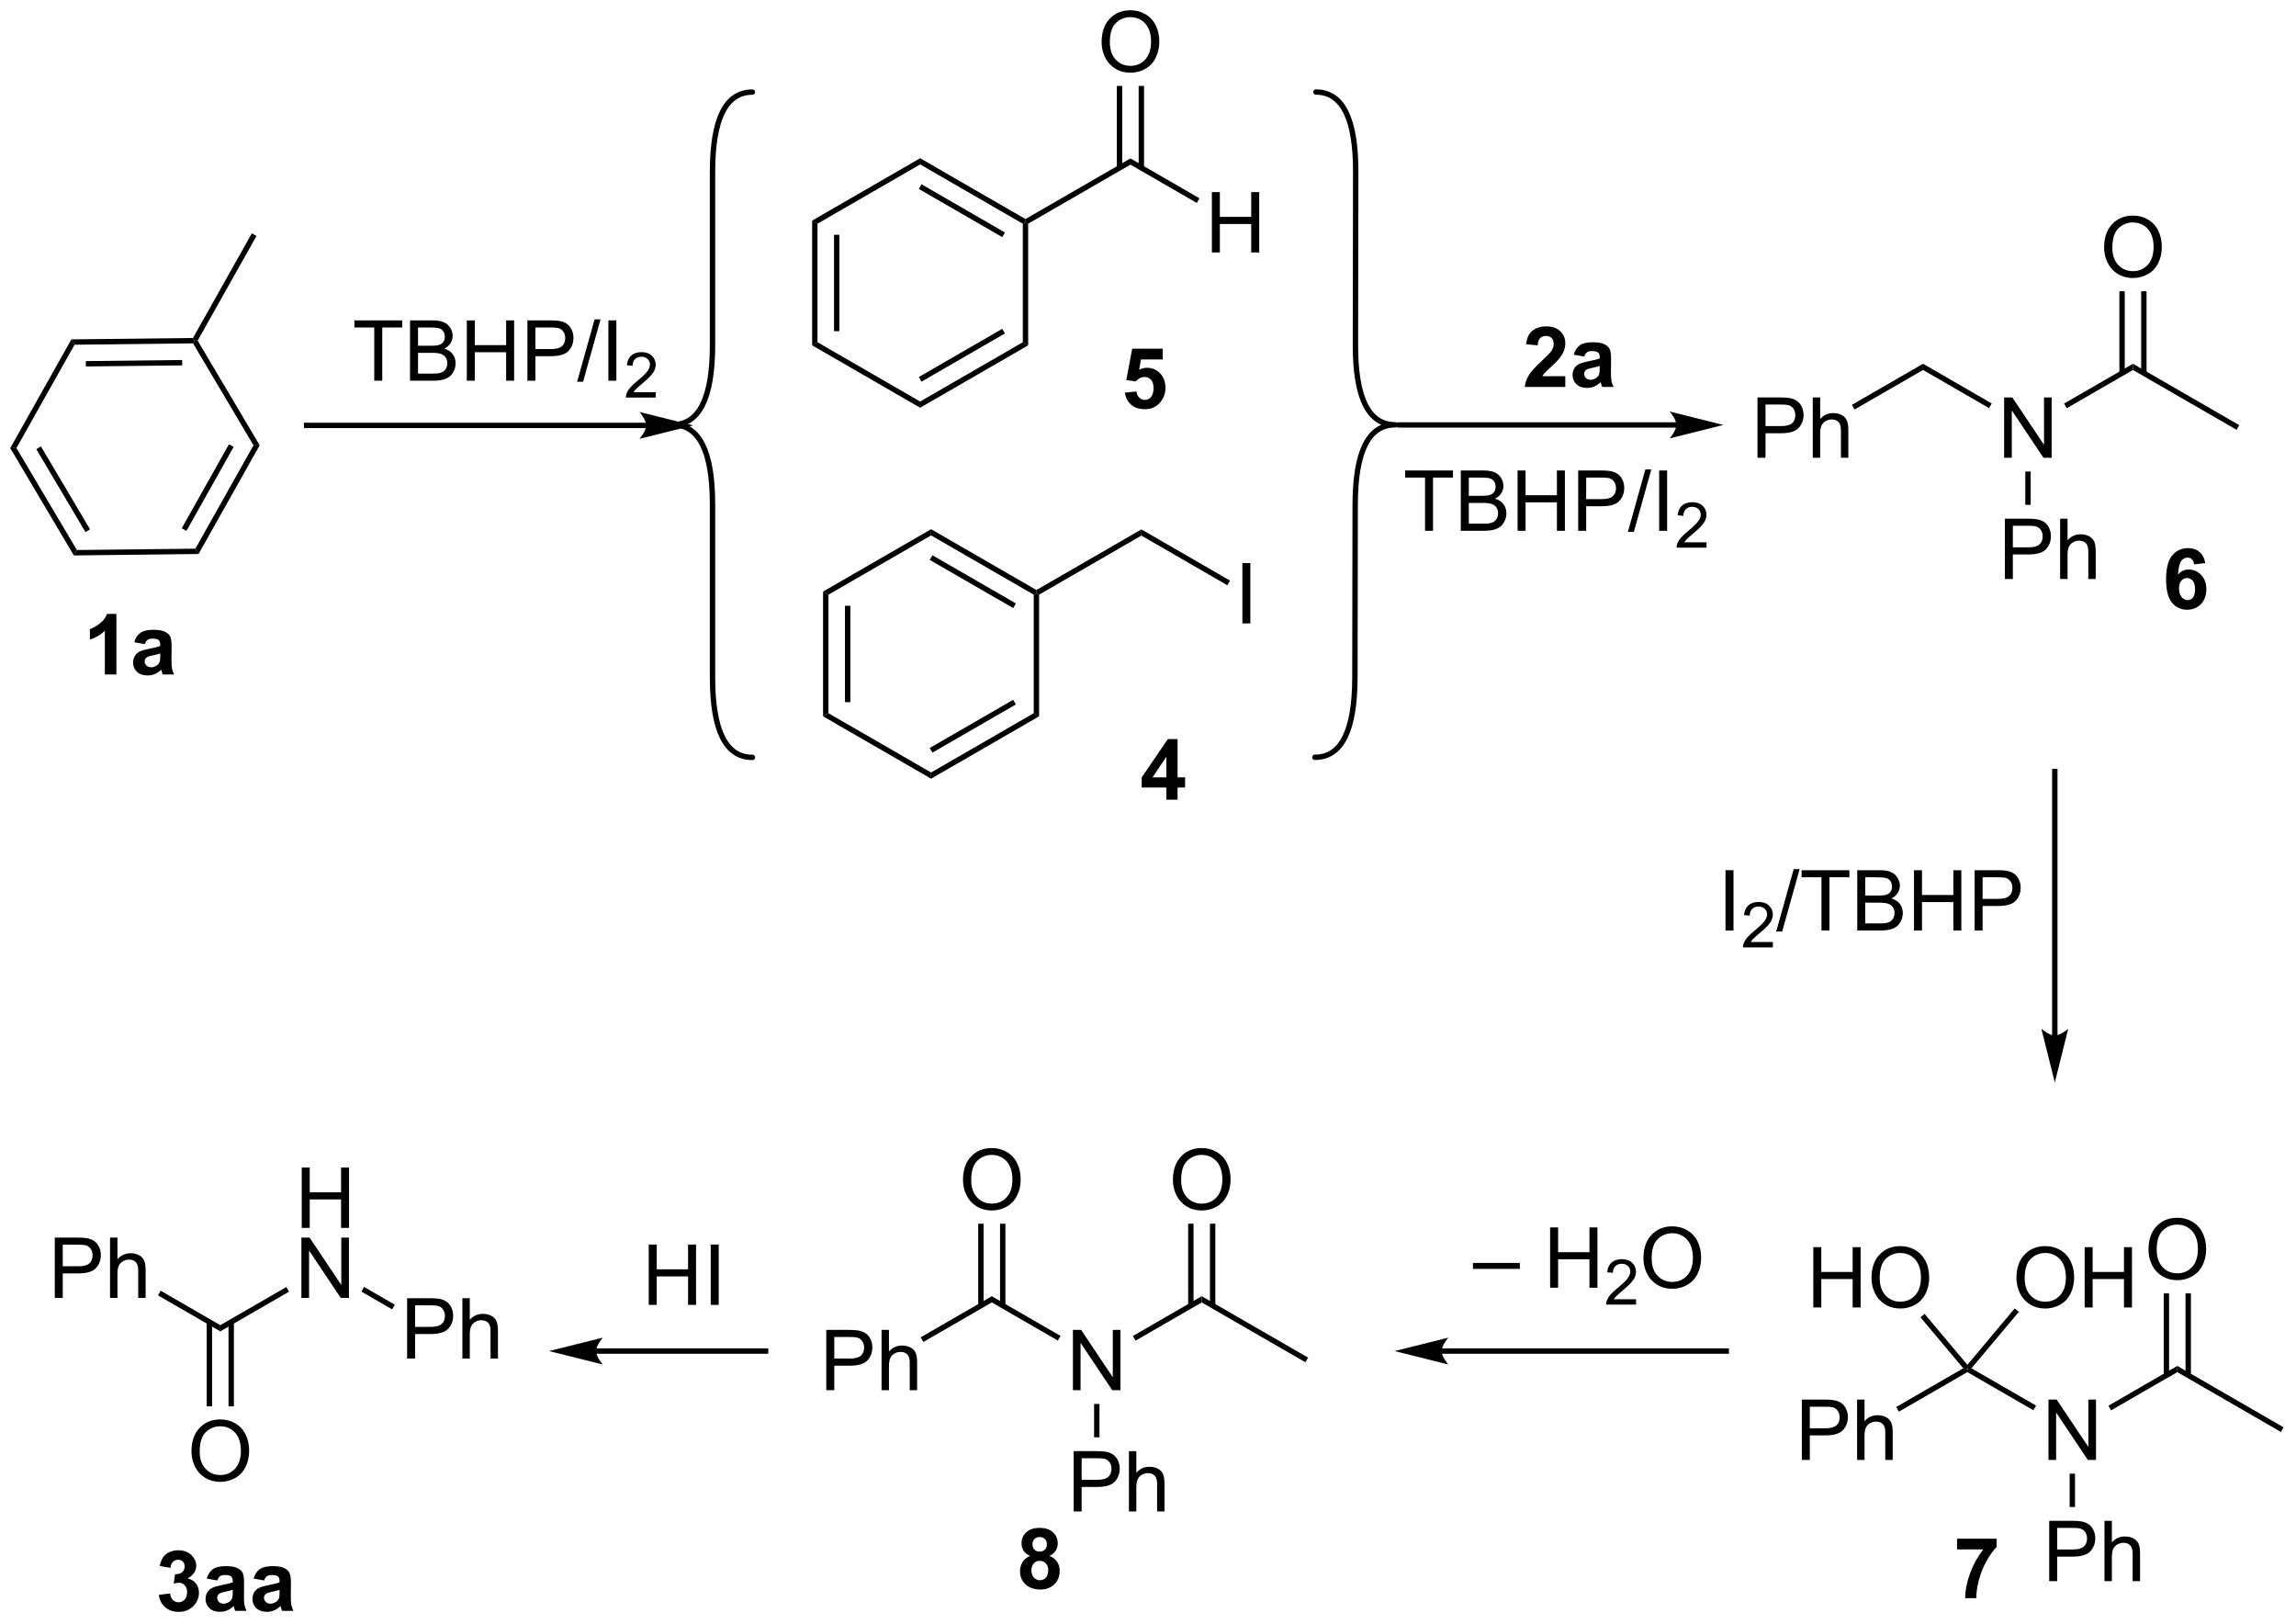 <?xml version="1.0" encoding="UTF-8"?>
<!DOCTYPE svg PUBLIC '-//W3C//DTD SVG 1.0//EN'
          'http://www.w3.org/TR/2001/REC-SVG-20010904/DTD/svg10.dtd'>
<svg stroke-dasharray="none" shape-rendering="auto" xmlns="http://www.w3.org/2000/svg" font-family="'Dialog'" text-rendering="auto" width="598" fill-opacity="1" color-interpolation="auto" color-rendering="auto" preserveAspectRatio="xMidYMid meet" font-size="12px" viewBox="0 0 598 423" fill="black" xmlns:xlink="http://www.w3.org/1999/xlink" stroke="black" image-rendering="auto" stroke-miterlimit="10" stroke-linecap="square" stroke-linejoin="miter" font-style="normal" stroke-width="1" height="423" stroke-dashoffset="0" font-weight="normal" stroke-opacity="1"
><!--Generated by the Batik Graphics2D SVG Generator--><defs id="genericDefs"
  /><g
  ><defs id="defs1"
    ><clipPath clipPathUnits="userSpaceOnUse" id="clipPath1"
      ><path d="M0.633 1.598 L224.667 1.598 L224.667 159.999 L0.633 159.999 L0.633 1.598 Z"
      /></clipPath
      ><clipPath clipPathUnits="userSpaceOnUse" id="clipPath2"
      ><path d="M12.798 61.841 L12.798 215.838 L230.603 215.838 L230.603 61.841 Z"
      /></clipPath
    ></defs
    ><g transform="scale(2.667,2.667) translate(-0.633,-1.598) matrix(1.029,0,0,1.029,-12.532,-62.012)"
    ><path d="M74.119 101.928 L41.892 101.928 L41.637 101.928 L41.637 102.438 L41.892 102.438 L74.119 102.438 L74.374 102.438 L74.374 101.928 L74.119 101.928 ZM78.584 102.183 L73.481 100.907 C73.481 100.907 74.119 101.625 74.119 102.183 C74.119 102.741 73.481 103.459 73.481 103.459 Z" stroke="none" clip-path="url(#clipPath2)"
    /></g
    ><g transform="matrix(2.743,0,0,2.743,-35.105,-169.627)"
    ><path d="M90.95 118.001 L91.46 118.295 L91.46 129.549 L90.95 129.844 ZM93.029 119.348 L93.029 128.496 L93.539 128.496 L93.539 119.348 Z" stroke="none" clip-path="url(#clipPath2)"
    /></g
    ><g transform="matrix(2.743,0,0,2.743,-35.105,-169.627)"
    ><path d="M90.95 129.844 L91.46 129.549 L101.207 135.177 L101.207 135.766 Z" stroke="none" clip-path="url(#clipPath2)"
    /></g
    ><g transform="matrix(2.743,0,0,2.743,-35.105,-169.627)"
    ><path d="M101.207 135.766 L101.207 135.177 L110.953 129.549 L111.463 129.844 ZM101.334 133.292 L109.257 128.717 L109.002 128.276 L101.079 132.85 Z" stroke="none" clip-path="url(#clipPath2)"
    /></g
    ><g transform="matrix(2.743,0,0,2.743,-35.105,-169.627)"
    ><path d="M111.463 129.844 L110.953 129.549 L110.953 118.295 L111.208 118.148 L111.463 118.295 Z" stroke="none" clip-path="url(#clipPath2)"
    /></g
    ><g transform="matrix(2.743,0,0,2.743,-35.105,-169.627)"
    ><path d="M111.208 117.853 L111.208 118.148 L110.953 118.295 L101.207 112.668 L101.207 112.079 ZM109.257 119.127 L101.334 114.553 L101.079 114.995 L109.002 119.569 Z" stroke="none" clip-path="url(#clipPath2)"
    /></g
    ><g transform="matrix(2.743,0,0,2.743,-35.105,-169.627)"
    ><path d="M101.207 112.079 L101.207 112.668 L91.46 118.295 L90.95 118.001 Z" stroke="none" clip-path="url(#clipPath2)"
    /></g
    ><g transform="matrix(2.743,0,0,2.743,-35.105,-169.627)"
    ><path d="M111.463 118.295 L111.208 118.148 L111.208 117.853 L121.175 112.099 L121.175 112.688 Z" stroke="none" clip-path="url(#clipPath2)"
    /></g
    ><g transform="matrix(2.743,0,0,2.743,-35.105,-169.627)"
    ><path d="M171.97 101.928 L145.716 101.928 L145.461 101.928 L145.461 102.438 L145.716 102.438 L171.97 102.438 L172.225 102.438 L172.225 101.928 L171.97 101.928 ZM176.435 102.183 L171.332 100.907 C171.332 100.907 171.97 101.625 171.97 102.183 C171.97 102.741 171.332 103.459 171.332 103.459 Z" stroke="none" clip-path="url(#clipPath2)"
    /></g
    ><g transform="matrix(2.743,0,0,2.743,-35.105,-169.627)"
    ><path d="M161.427 97.553 L161.427 98.574 L157.58 98.574 Q157.643 97.996 157.955 97.478 Q158.268 96.959 159.19 96.105 Q159.932 95.412 160.098 95.168 Q160.325 94.826 160.325 94.496 Q160.325 94.129 160.127 93.931 Q159.932 93.733 159.583 93.733 Q159.239 93.733 159.036 93.941 Q158.833 94.147 158.802 94.629 L157.708 94.519 Q157.807 93.613 158.322 93.22 Q158.838 92.824 159.612 92.824 Q160.458 92.824 160.942 93.282 Q161.427 93.738 161.427 94.418 Q161.427 94.803 161.289 95.155 Q161.15 95.504 160.848 95.886 Q160.65 96.139 160.13 96.616 Q159.612 97.092 159.471 97.248 Q159.333 97.405 159.247 97.553 L161.427 97.553 ZM163.225 95.691 L162.227 95.511 Q162.397 94.91 162.805 94.621 Q163.217 94.332 164.024 94.332 Q164.759 94.332 165.118 94.506 Q165.477 94.678 165.623 94.946 Q165.772 95.215 165.772 95.928 L165.759 97.209 Q165.759 97.756 165.811 98.017 Q165.865 98.277 166.009 98.574 L164.923 98.574 Q164.881 98.465 164.819 98.248 Q164.79 98.152 164.779 98.121 Q164.498 98.394 164.178 98.532 Q163.858 98.668 163.493 98.668 Q162.852 98.668 162.483 98.321 Q162.115 97.972 162.115 97.441 Q162.115 97.09 162.282 96.814 Q162.451 96.537 162.753 96.392 Q163.055 96.246 163.626 96.136 Q164.397 95.991 164.694 95.866 L164.694 95.756 Q164.694 95.441 164.537 95.306 Q164.381 95.17 163.946 95.17 Q163.654 95.17 163.49 95.287 Q163.326 95.402 163.225 95.691 ZM164.694 96.582 Q164.483 96.652 164.024 96.751 Q163.569 96.847 163.428 96.941 Q163.212 97.092 163.212 97.326 Q163.212 97.558 163.384 97.728 Q163.555 97.894 163.821 97.894 Q164.118 97.894 164.389 97.699 Q164.587 97.55 164.649 97.334 Q164.694 97.194 164.694 96.8 L164.694 96.582 Z" stroke="none" clip-path="url(#clipPath2)"
    /></g
    ><g transform="matrix(2.743,0,0,2.743,-35.105,-169.627)"
    ><path d="M179.676 105.299 L179.676 99.572 L181.838 99.572 Q182.408 99.572 182.707 99.627 Q183.129 99.697 183.413 99.895 Q183.7 100.09 183.874 100.447 Q184.049 100.801 184.049 101.228 Q184.049 101.957 183.582 102.465 Q183.119 102.97 181.903 102.97 L180.434 102.97 L180.434 105.299 L179.676 105.299 ZM180.434 102.293 L181.916 102.293 Q182.65 102.293 182.957 102.02 Q183.267 101.746 183.267 101.252 Q183.267 100.892 183.085 100.637 Q182.903 100.379 182.606 100.299 Q182.416 100.246 181.9 100.246 L180.434 100.246 L180.434 102.293 ZM184.924 105.299 L184.924 99.572 L185.627 99.572 L185.627 101.627 Q186.119 101.056 186.869 101.056 Q187.33 101.056 187.668 101.239 Q188.01 101.418 188.155 101.739 Q188.301 102.059 188.301 102.668 L188.301 105.299 L187.598 105.299 L187.598 102.668 Q187.598 102.142 187.369 101.903 Q187.142 101.66 186.723 101.66 Q186.411 101.66 186.135 101.825 Q185.861 101.986 185.744 102.265 Q185.627 102.541 185.627 103.028 L185.627 105.299 L184.924 105.299 Z" stroke="none" clip-path="url(#clipPath2)"
    /></g
    ><g transform="matrix(2.743,0,0,2.743,-35.105,-169.627)"
    ><path d="M188.892 100.717 L188.637 100.275 L195.393 96.375 L195.393 96.964 Z" stroke="none" clip-path="url(#clipPath2)"
    /></g
    ><g transform="matrix(2.743,0,0,2.743,-35.105,-169.627)"
    ><path d="M203.094 105.299 L203.094 99.572 L203.873 99.572 L206.881 104.067 L206.881 99.572 L207.607 99.572 L207.607 105.299 L206.828 105.299 L203.821 100.799 L203.821 105.299 L203.094 105.299 Z" stroke="none" clip-path="url(#clipPath2)"
    /></g
    ><g transform="matrix(2.743,0,0,2.743,-35.105,-169.627)"
    ><path d="M195.393 96.964 L195.393 96.375 L201.918 100.142 L201.663 100.584 Z" stroke="none" clip-path="url(#clipPath2)"
    /></g
    ><g transform="matrix(2.743,0,0,2.743,-35.105,-169.627)"
    ><path d="M209.041 100.593 L208.786 100.151 L215.327 96.375 L215.327 96.964 Z" stroke="none" clip-path="url(#clipPath2)"
    /></g
    ><g transform="matrix(2.743,0,0,2.743,-35.105,-169.627)"
    ><path d="M215.327 96.964 L215.327 96.375 L225.421 102.203 L225.166 102.644 Z" stroke="none" clip-path="url(#clipPath2)"
    /></g
    ><g transform="matrix(2.743,0,0,2.743,-35.105,-169.627)"
    ><path d="M212.589 85.346 Q212.589 83.919 213.355 83.115 Q214.121 82.307 215.332 82.307 Q216.123 82.307 216.759 82.688 Q217.397 83.065 217.73 83.742 Q218.066 84.419 218.066 85.279 Q218.066 86.151 217.714 86.839 Q217.363 87.526 216.717 87.88 Q216.074 88.234 215.327 88.234 Q214.519 88.234 213.881 87.844 Q213.246 87.451 212.918 86.776 Q212.589 86.099 212.589 85.346 ZM213.371 85.357 Q213.371 86.393 213.925 86.99 Q214.483 87.583 215.324 87.583 Q216.178 87.583 216.73 86.982 Q217.285 86.38 217.285 85.276 Q217.285 84.576 217.048 84.055 Q216.811 83.534 216.355 83.248 Q215.902 82.958 215.334 82.958 Q214.53 82.958 213.949 83.513 Q213.371 84.065 213.371 85.357 Z" stroke="none" clip-path="url(#clipPath2)"
    /></g
    ><g transform="matrix(2.743,0,0,2.743,-35.105,-169.627)"
    ><path d="M216.617 97.267 L216.617 89.491 L216.107 89.491 L216.107 97.267 ZM214.546 97.267 L214.546 89.491 L214.036 89.491 L214.036 97.267 Z" stroke="none" clip-path="url(#clipPath2)"
    /></g
    ><g transform="matrix(2.743,0,0,2.743,-35.105,-169.627)"
    ><path d="M203.164 116.807 L203.164 111.081 L205.326 111.081 Q205.896 111.081 206.196 111.135 Q206.618 111.206 206.901 111.403 Q207.188 111.599 207.362 111.956 Q207.537 112.31 207.537 112.737 Q207.537 113.466 207.071 113.974 Q206.607 114.479 205.391 114.479 L203.922 114.479 L203.922 116.807 L203.164 116.807 ZM203.922 113.802 L205.404 113.802 Q206.138 113.802 206.446 113.528 Q206.756 113.255 206.756 112.76 Q206.756 112.401 206.573 112.146 Q206.391 111.888 206.094 111.807 Q205.904 111.755 205.388 111.755 L203.922 111.755 L203.922 113.802 ZM208.412 116.807 L208.412 111.081 L209.115 111.081 L209.115 113.135 Q209.607 112.565 210.357 112.565 Q210.818 112.565 211.157 112.747 Q211.498 112.927 211.644 113.247 Q211.789 113.567 211.789 114.177 L211.789 116.807 L211.086 116.807 L211.086 114.177 Q211.086 113.651 210.857 113.411 Q210.631 113.169 210.211 113.169 Q209.899 113.169 209.623 113.333 Q209.349 113.495 209.232 113.773 Q209.115 114.049 209.115 114.536 L209.115 116.807 L208.412 116.807 Z" stroke="none" clip-path="url(#clipPath2)"
    /></g
    ><g transform="matrix(2.743,0,0,2.743,-35.105,-169.627)"
    ><path d="M205.105 106.602 L205.615 106.602 L205.615 109.769 L205.105 109.769 Z" stroke="none" clip-path="url(#clipPath2)"
    /></g
    ><g transform="matrix(2.743,0,0,2.743,-35.105,-169.627)"
    ><path d="M148.108 112.231 L148.108 107.178 L146.22 107.178 L146.22 106.504 L150.759 106.504 L150.759 107.178 L148.866 107.178 L148.866 112.231 L148.108 112.231 ZM151.505 112.231 L151.505 106.504 L153.654 106.504 Q154.31 106.504 154.706 106.678 Q155.104 106.85 155.328 107.212 Q155.552 107.574 155.552 107.968 Q155.552 108.335 155.352 108.66 Q155.154 108.983 154.753 109.184 Q155.271 109.335 155.55 109.702 Q155.831 110.069 155.831 110.569 Q155.831 110.973 155.659 111.319 Q155.49 111.663 155.24 111.85 Q154.99 112.038 154.612 112.134 Q154.237 112.231 153.69 112.231 L151.505 112.231 ZM152.263 108.91 L153.503 108.91 Q154.005 108.91 154.224 108.843 Q154.513 108.757 154.659 108.559 Q154.807 108.358 154.807 108.059 Q154.807 107.772 154.669 107.556 Q154.534 107.34 154.279 107.259 Q154.026 107.178 153.409 107.178 L152.263 107.178 L152.263 108.91 ZM152.263 111.553 L153.69 111.553 Q154.057 111.553 154.206 111.528 Q154.466 111.481 154.641 111.371 Q154.818 111.262 154.93 111.053 Q155.044 110.843 155.044 110.569 Q155.044 110.249 154.88 110.014 Q154.716 109.778 154.425 109.681 Q154.136 109.585 153.589 109.585 L152.263 109.585 L152.263 111.553 ZM156.896 112.231 L156.896 106.504 L157.654 106.504 L157.654 108.856 L160.63 108.856 L160.63 106.504 L161.388 106.504 L161.388 112.231 L160.63 112.231 L160.63 109.53 L157.654 109.53 L157.654 112.231 L156.896 112.231 ZM162.65 112.231 L162.65 106.504 L164.811 106.504 Q165.382 106.504 165.681 106.559 Q166.103 106.629 166.387 106.827 Q166.673 107.022 166.848 107.379 Q167.022 107.733 167.022 108.16 Q167.022 108.889 166.556 109.397 Q166.093 109.903 164.876 109.903 L163.408 109.903 L163.408 112.231 L162.65 112.231 ZM163.408 109.225 L164.889 109.225 Q165.624 109.225 165.931 108.952 Q166.241 108.678 166.241 108.184 Q166.241 107.824 166.059 107.569 Q165.876 107.311 165.58 107.231 Q165.389 107.178 164.874 107.178 L163.408 107.178 L163.408 109.225 ZM167.369 112.33 L169.03 106.405 L169.593 106.405 L167.936 112.33 L167.369 112.33 ZM170.339 112.231 L170.339 106.504 L171.096 106.504 L171.096 112.231 L170.339 112.231 Z" stroke="none" clip-path="url(#clipPath2)"
    /></g
    ><g transform="matrix(2.743,0,0,2.743,-35.105,-169.627)"
    ><path d="M174.835 113.323 L174.835 113.831 L171.995 113.831 Q171.99 113.639 172.058 113.463 Q172.166 113.174 172.404 112.893 Q172.644 112.612 173.095 112.243 Q173.794 111.668 174.041 111.333 Q174.287 110.997 174.287 110.698 Q174.287 110.385 174.062 110.17 Q173.839 109.954 173.478 109.954 Q173.097 109.954 172.869 110.182 Q172.64 110.411 172.638 110.815 L172.095 110.76 Q172.152 110.153 172.515 109.837 Q172.878 109.518 173.49 109.518 Q174.109 109.518 174.468 109.862 Q174.829 110.204 174.829 110.71 Q174.829 110.967 174.724 111.217 Q174.619 111.465 174.373 111.741 Q174.128 112.016 173.56 112.497 Q173.085 112.895 172.951 113.038 Q172.816 113.18 172.728 113.323 L174.835 113.323 Z" stroke="none" clip-path="url(#clipPath2)"
    /></g
    ><g transform="matrix(2.743,0,0,2.743,-35.105,-169.627)"
    ><path d="M208.161 160.143 L208.161 135.087 L208.161 134.832 L207.65 134.832 L207.65 135.087 L207.65 160.143 L207.65 160.398 L208.161 160.398 L208.161 160.143 ZM207.905 164.607 L209.181 159.505 C209.181 159.505 208.464 160.143 207.905 160.143 C207.347 160.143 206.63 159.505 206.63 159.505 Z" stroke="none" clip-path="url(#clipPath2)"
    /></g
    ><g transform="matrix(2.743,0,0,2.743,-35.105,-169.627)"
    ><path d="M176.639 150.18 L176.639 144.454 L177.397 144.454 L177.397 150.18 L176.639 150.18 Z" stroke="none" clip-path="url(#clipPath2)"
    /></g
    ><g transform="matrix(2.743,0,0,2.743,-35.105,-169.627)"
    ><path d="M181.136 151.273 L181.136 151.78 L178.296 151.78 Q178.291 151.589 178.359 151.413 Q178.466 151.124 178.704 150.843 Q178.945 150.562 179.396 150.192 Q180.095 149.618 180.341 149.282 Q180.587 148.946 180.587 148.648 Q180.587 148.335 180.363 148.12 Q180.14 147.903 179.779 147.903 Q179.398 147.903 179.169 148.132 Q178.941 148.361 178.939 148.765 L178.396 148.71 Q178.453 148.103 178.816 147.786 Q179.179 147.468 179.791 147.468 Q180.41 147.468 180.769 147.812 Q181.13 148.153 181.13 148.659 Q181.13 148.917 181.025 149.167 Q180.919 149.415 180.673 149.691 Q180.429 149.966 179.861 150.446 Q179.386 150.845 179.251 150.987 Q179.117 151.13 179.029 151.273 L181.136 151.273 Z" stroke="none" clip-path="url(#clipPath2)"
    /></g
    ><g transform="matrix(2.743,0,0,2.743,-35.105,-169.627)"
    ><path d="M181.452 150.279 L183.113 144.355 L183.676 144.355 L182.019 150.279 L181.452 150.279 ZM185.75 150.18 L185.75 145.128 L183.862 145.128 L183.862 144.454 L188.401 144.454 L188.401 145.128 L186.508 145.128 L186.508 150.18 L185.75 150.18 ZM189.147 150.18 L189.147 144.454 L191.295 144.454 Q191.952 144.454 192.347 144.628 Q192.746 144.8 192.97 145.162 Q193.194 145.524 193.194 145.917 Q193.194 146.285 192.993 146.61 Q192.795 146.933 192.394 147.133 Q192.912 147.285 193.191 147.652 Q193.472 148.019 193.472 148.519 Q193.472 148.923 193.301 149.269 Q193.131 149.613 192.881 149.8 Q192.631 149.988 192.254 150.084 Q191.879 150.18 191.332 150.18 L189.147 150.18 ZM189.905 146.86 L191.144 146.86 Q191.647 146.86 191.866 146.792 Q192.155 146.707 192.301 146.508 Q192.449 146.308 192.449 146.008 Q192.449 145.722 192.311 145.506 Q192.176 145.29 191.92 145.209 Q191.668 145.128 191.051 145.128 L189.905 145.128 L189.905 146.86 ZM189.905 149.503 L191.332 149.503 Q191.699 149.503 191.847 149.477 Q192.108 149.43 192.282 149.321 Q192.459 149.212 192.571 149.003 Q192.686 148.792 192.686 148.519 Q192.686 148.199 192.522 147.964 Q192.358 147.727 192.066 147.631 Q191.777 147.535 191.23 147.535 L189.905 147.535 L189.905 149.503 ZM194.537 150.18 L194.537 144.454 L195.295 144.454 L195.295 146.805 L198.272 146.805 L198.272 144.454 L199.03 144.454 L199.03 150.18 L198.272 150.18 L198.272 147.48 L195.295 147.48 L195.295 150.18 L194.537 150.18 ZM200.291 150.18 L200.291 144.454 L202.453 144.454 Q203.023 144.454 203.323 144.508 Q203.745 144.579 204.028 144.777 Q204.315 144.972 204.489 145.329 Q204.664 145.683 204.664 146.11 Q204.664 146.839 204.198 147.347 Q203.734 147.852 202.518 147.852 L201.049 147.852 L201.049 150.18 L200.291 150.18 ZM201.049 147.175 L202.531 147.175 Q203.265 147.175 203.573 146.902 Q203.883 146.628 203.883 146.133 Q203.883 145.774 203.7 145.519 Q203.518 145.261 203.221 145.18 Q203.031 145.128 202.515 145.128 L201.049 145.128 L201.049 147.175 Z" stroke="none" clip-path="url(#clipPath2)"
    /></g
    ><g transform="matrix(2.743,0,0,2.743,-35.105,-169.627)"
    ><path d="M183.887 200.439 L183.887 194.712 L186.048 194.712 Q186.618 194.712 186.918 194.767 Q187.34 194.837 187.624 195.035 Q187.91 195.23 188.084 195.587 Q188.259 195.941 188.259 196.368 Q188.259 197.098 187.793 197.605 Q187.329 198.111 186.113 198.111 L184.644 198.111 L184.644 200.439 L183.887 200.439 ZM184.644 197.434 L186.126 197.434 Q186.861 197.434 187.168 197.16 Q187.478 196.887 187.478 196.392 Q187.478 196.032 187.295 195.777 Q187.113 195.519 186.816 195.439 Q186.626 195.387 186.111 195.387 L184.644 195.387 L184.644 197.434 ZM189.134 200.439 L189.134 194.712 L189.837 194.712 L189.837 196.767 Q190.329 196.196 191.079 196.196 Q191.54 196.196 191.879 196.379 Q192.22 196.559 192.366 196.879 Q192.512 197.199 192.512 197.809 L192.512 200.439 L191.809 200.439 L191.809 197.809 Q191.809 197.282 191.579 197.043 Q191.353 196.801 190.934 196.801 Q190.621 196.801 190.345 196.965 Q190.071 197.126 189.954 197.405 Q189.837 197.681 189.837 198.168 L189.837 200.439 L189.134 200.439 Z" stroke="none" clip-path="url(#clipPath2)"
    /></g
    ><g transform="matrix(2.743,0,0,2.743,-35.105,-169.627)"
    ><path d="M193.103 195.857 L192.847 195.415 L199.213 191.74 L199.603 191.809 L199.603 192.104 Z" stroke="none" clip-path="url(#clipPath2)"
    /></g
    ><g transform="matrix(2.743,0,0,2.743,-35.105,-169.627)"
    ><path d="M207.305 200.439 L207.305 194.712 L208.083 194.712 L211.091 199.207 L211.091 194.712 L211.818 194.712 L211.818 200.439 L211.039 200.439 L208.031 195.939 L208.031 200.439 L207.305 200.439 Z" stroke="none" clip-path="url(#clipPath2)"
    /></g
    ><g transform="matrix(2.743,0,0,2.743,-35.105,-169.627)"
    ><path d="M199.603 192.104 L199.603 191.809 L199.994 191.74 L206.128 195.282 L205.873 195.724 Z" stroke="none" clip-path="url(#clipPath2)"
    /></g
    ><g transform="matrix(2.743,0,0,2.743,-35.105,-169.627)"
    ><path d="M213.252 195.733 L212.997 195.291 L219.537 191.515 L219.537 192.104 Z" stroke="none" clip-path="url(#clipPath2)"
    /></g
    ><g transform="matrix(2.743,0,0,2.743,-35.105,-169.627)"
    ><path d="M219.537 192.104 L219.537 191.515 L229.631 197.343 L229.376 197.785 Z" stroke="none" clip-path="url(#clipPath2)"
    /></g
    ><g transform="matrix(2.743,0,0,2.743,-35.105,-169.627)"
    ><path d="M216.8 180.487 Q216.8 179.06 217.566 178.255 Q218.331 177.448 219.542 177.448 Q220.334 177.448 220.969 177.828 Q221.607 178.205 221.941 178.882 Q222.277 179.56 222.277 180.419 Q222.277 181.291 221.925 181.979 Q221.573 182.666 220.928 183.02 Q220.284 183.375 219.537 183.375 Q218.73 183.375 218.092 182.984 Q217.456 182.591 217.128 181.916 Q216.8 181.239 216.8 180.487 ZM217.581 180.497 Q217.581 181.534 218.136 182.13 Q218.693 182.724 219.534 182.724 Q220.389 182.724 220.941 182.122 Q221.495 181.52 221.495 180.416 Q221.495 179.716 221.258 179.195 Q221.021 178.674 220.566 178.388 Q220.113 178.099 219.545 178.099 Q218.74 178.099 218.159 178.653 Q217.581 179.205 217.581 180.497 Z" stroke="none" clip-path="url(#clipPath2)"
    /></g
    ><g transform="matrix(2.743,0,0,2.743,-35.105,-169.627)"
    ><path d="M220.828 192.407 L220.828 184.631 L220.318 184.631 L220.318 192.407 ZM218.756 192.407 L218.756 184.631 L218.246 184.631 L218.246 192.407 Z" stroke="none" clip-path="url(#clipPath2)"
    /></g
    ><g transform="matrix(2.743,0,0,2.743,-35.105,-169.627)"
    ><path d="M207.375 211.947 L207.375 206.221 L209.536 206.221 Q210.107 206.221 210.406 206.275 Q210.828 206.346 211.112 206.544 Q211.398 206.739 211.573 207.096 Q211.747 207.45 211.747 207.877 Q211.747 208.606 211.281 209.114 Q210.818 209.619 209.601 209.619 L208.133 209.619 L208.133 211.947 L207.375 211.947 ZM208.133 208.942 L209.614 208.942 Q210.349 208.942 210.656 208.669 Q210.966 208.395 210.966 207.9 Q210.966 207.541 210.784 207.286 Q210.601 207.028 210.305 206.947 Q210.114 206.895 209.599 206.895 L208.133 206.895 L208.133 208.942 ZM212.622 211.947 L212.622 206.221 L213.325 206.221 L213.325 208.275 Q213.818 207.705 214.568 207.705 Q215.029 207.705 215.367 207.887 Q215.708 208.067 215.854 208.387 Q216 208.708 216 209.317 L216 211.947 L215.297 211.947 L215.297 209.317 Q215.297 208.791 215.068 208.552 Q214.841 208.309 214.422 208.309 Q214.109 208.309 213.833 208.473 Q213.56 208.635 213.443 208.913 Q213.325 209.19 213.325 209.677 L213.325 211.947 L212.622 211.947 Z" stroke="none" clip-path="url(#clipPath2)"
    /></g
    ><g transform="matrix(2.743,0,0,2.743,-35.105,-169.627)"
    ><path d="M209.315 201.743 L209.825 201.743 L209.825 204.909 L209.315 204.909 Z" stroke="none" clip-path="url(#clipPath2)"
    /></g
    ><g transform="matrix(2.743,0,0,2.743,-35.105,-169.627)"
    ><path d="M184.975 185.968 L184.975 180.242 L185.733 180.242 L185.733 182.593 L188.71 182.593 L188.71 180.242 L189.468 180.242 L189.468 185.968 L188.71 185.968 L188.71 183.268 L185.733 183.268 L185.733 185.968 L184.975 185.968 ZM190.5 183.179 Q190.5 181.752 191.266 180.947 Q192.031 180.14 193.242 180.14 Q194.034 180.14 194.669 180.52 Q195.307 180.898 195.641 181.575 Q195.977 182.252 195.977 183.111 Q195.977 183.984 195.625 184.671 Q195.274 185.359 194.628 185.713 Q193.984 186.067 193.237 186.067 Q192.43 186.067 191.792 185.677 Q191.156 185.283 190.828 184.609 Q190.5 183.932 190.5 183.179 ZM191.281 183.19 Q191.281 184.226 191.836 184.822 Q192.393 185.416 193.234 185.416 Q194.089 185.416 194.641 184.815 Q195.195 184.213 195.195 183.109 Q195.195 182.408 194.958 181.887 Q194.721 181.367 194.266 181.08 Q193.813 180.791 193.245 180.791 Q192.44 180.791 191.859 181.346 Q191.281 181.898 191.281 183.19 Z" stroke="none" clip-path="url(#clipPath2)"
    /></g
    ><g transform="matrix(2.743,0,0,2.743,-35.105,-169.627)"
    ><path d="M199.603 191.412 L199.603 191.809 L199.213 191.74 L195.154 186.904 L195.545 186.576 Z" stroke="none" clip-path="url(#clipPath2)"
    /></g
    ><g transform="matrix(2.743,0,0,2.743,-35.105,-169.627)"
    ><path d="M204.264 183.179 Q204.264 181.752 205.03 180.947 Q205.795 180.14 207.006 180.14 Q207.798 180.14 208.433 180.52 Q209.071 180.898 209.405 181.575 Q209.741 182.252 209.741 183.111 Q209.741 183.984 209.389 184.671 Q209.037 185.359 208.392 185.713 Q207.748 186.067 207.001 186.067 Q206.194 186.067 205.556 185.677 Q204.92 185.283 204.592 184.609 Q204.264 183.932 204.264 183.179 ZM205.045 183.19 Q205.045 184.226 205.6 184.822 Q206.157 185.416 206.998 185.416 Q207.853 185.416 208.405 184.815 Q208.959 184.213 208.959 183.109 Q208.959 182.408 208.722 181.887 Q208.485 181.367 208.03 181.08 Q207.577 180.791 207.009 180.791 Q206.204 180.791 205.623 181.346 Q205.045 181.898 205.045 183.19 ZM210.739 185.968 L210.739 180.242 L211.497 180.242 L211.497 182.593 L214.474 182.593 L214.474 180.242 L215.232 180.242 L215.232 185.968 L214.474 185.968 L214.474 183.268 L211.497 183.268 L211.497 185.968 L210.739 185.968 Z" stroke="none" clip-path="url(#clipPath2)"
    /></g
    ><g transform="matrix(2.743,0,0,2.743,-35.105,-169.627)"
    ><path d="M199.994 191.74 L199.603 191.809 L199.603 191.412 L204.098 186.056 L204.489 186.384 Z" stroke="none" clip-path="url(#clipPath2)"
    /></g
    ><g transform="matrix(2.743,0,0,2.743,-35.105,-169.627)"
    ><path d="M149.684 190.36 L176.71 190.36 L176.965 190.36 L176.965 189.85 L176.71 189.85 L149.684 189.85 L149.429 189.85 L149.429 190.36 L149.684 190.36 ZM145.22 190.105 L150.322 191.381 C150.322 191.381 149.684 190.663 149.684 190.105 C149.684 189.547 150.322 188.83 150.322 188.83 Z" stroke="none" clip-path="url(#clipPath2)"
    /></g
    ><g transform="matrix(2.743,0,0,2.743,-35.105,-169.627)"
    ><path d="M152.657 182.304 L152.657 181.737 L157.108 181.737 L157.108 182.304 L152.657 182.304 ZM159.985 184.093 L159.985 178.367 L160.743 178.367 L160.743 180.718 L163.72 180.718 L163.72 178.367 L164.477 178.367 L164.477 184.093 L163.72 184.093 L163.72 181.393 L160.743 181.393 L160.743 184.093 L159.985 184.093 Z" stroke="none" clip-path="url(#clipPath2)"
    /></g
    ><g transform="matrix(2.743,0,0,2.743,-35.105,-169.627)"
    ><path d="M168.143 185.186 L168.143 185.693 L165.304 185.693 Q165.298 185.502 165.366 185.326 Q165.474 185.037 165.712 184.756 Q165.952 184.475 166.403 184.106 Q167.102 183.531 167.349 183.195 Q167.595 182.859 167.595 182.561 Q167.595 182.248 167.37 182.033 Q167.147 181.816 166.786 181.816 Q166.405 181.816 166.177 182.045 Q165.948 182.274 165.946 182.678 L165.403 182.623 Q165.46 182.016 165.823 181.699 Q166.186 181.381 166.798 181.381 Q167.417 181.381 167.776 181.725 Q168.137 182.066 168.137 182.572 Q168.137 182.83 168.032 183.08 Q167.927 183.328 167.68 183.604 Q167.436 183.879 166.868 184.359 Q166.393 184.758 166.259 184.9 Q166.124 185.043 166.036 185.186 L168.143 185.186 Z" stroke="none" clip-path="url(#clipPath2)"
    /></g
    ><g transform="matrix(2.743,0,0,2.743,-35.105,-169.627)"
    ><path d="M168.847 181.304 Q168.847 179.877 169.612 179.073 Q170.378 178.265 171.589 178.265 Q172.381 178.265 173.016 178.645 Q173.654 179.023 173.987 179.7 Q174.323 180.377 174.323 181.237 Q174.323 182.109 173.972 182.797 Q173.62 183.484 172.974 183.838 Q172.331 184.192 171.584 184.192 Q170.776 184.192 170.138 183.802 Q169.503 183.409 169.175 182.734 Q168.847 182.057 168.847 181.304 ZM169.628 181.315 Q169.628 182.351 170.183 182.948 Q170.74 183.541 171.581 183.541 Q172.435 183.541 172.987 182.94 Q173.542 182.338 173.542 181.234 Q173.542 180.534 173.305 180.013 Q173.068 179.492 172.612 179.205 Q172.159 178.916 171.592 178.916 Q170.787 178.916 170.206 179.471 Q169.628 180.023 169.628 181.315 Z" stroke="none" clip-path="url(#clipPath2)"
    /></g
    ><g transform="matrix(2.743,0,0,2.743,-35.105,-169.627)"
    ><path d="M91.256 193.822 L91.256 188.096 L93.417 188.096 Q93.988 188.096 94.287 188.15 Q94.709 188.221 94.993 188.419 Q95.279 188.614 95.454 188.971 Q95.628 189.325 95.628 189.752 Q95.628 190.481 95.162 190.989 Q94.699 191.494 93.483 191.494 L92.014 191.494 L92.014 193.822 L91.256 193.822 ZM92.014 190.817 L93.496 190.817 Q94.23 190.817 94.537 190.544 Q94.847 190.27 94.847 189.775 Q94.847 189.416 94.665 189.161 Q94.483 188.903 94.186 188.822 Q93.996 188.77 93.48 188.77 L92.014 188.77 L92.014 190.817 ZM96.503 193.822 L96.503 188.096 L97.207 188.096 L97.207 190.15 Q97.699 189.58 98.449 189.58 Q98.91 189.58 99.248 189.762 Q99.589 189.942 99.735 190.262 Q99.881 190.583 99.881 191.192 L99.881 193.822 L99.178 193.822 L99.178 191.192 Q99.178 190.666 98.949 190.426 Q98.722 190.184 98.303 190.184 Q97.99 190.184 97.714 190.348 Q97.441 190.51 97.324 190.788 Q97.207 191.064 97.207 191.551 L97.207 193.822 L96.503 193.822 Z" stroke="none" clip-path="url(#clipPath2)"
    /></g
    ><g transform="matrix(2.743,0,0,2.743,-35.105,-169.627)"
    ><path d="M100.472 189.241 L100.217 188.799 L106.973 184.898 L106.973 185.488 Z" stroke="none" clip-path="url(#clipPath2)"
    /></g
    ><g transform="matrix(2.743,0,0,2.743,-35.105,-169.627)"
    ><path d="M114.674 193.822 L114.674 188.096 L115.453 188.096 L118.46 192.59 L118.46 188.096 L119.187 188.096 L119.187 193.822 L118.408 193.822 L115.4 189.322 L115.4 193.822 L114.674 193.822 Z" stroke="none" clip-path="url(#clipPath2)"
    /></g
    ><g transform="matrix(2.743,0,0,2.743,-35.105,-169.627)"
    ><path d="M106.973 185.488 L106.973 184.898 L113.498 188.665 L113.243 189.107 Z" stroke="none" clip-path="url(#clipPath2)"
    /></g
    ><g transform="matrix(2.743,0,0,2.743,-35.105,-169.627)"
    ><path d="M120.621 189.116 L120.366 188.674 L126.906 184.898 L126.906 185.488 Z" stroke="none" clip-path="url(#clipPath2)"
    /></g
    ><g transform="matrix(2.743,0,0,2.743,-35.105,-169.627)"
    ><path d="M126.906 185.488 L126.906 184.898 L137.001 190.726 L136.746 191.168 Z" stroke="none" clip-path="url(#clipPath2)"
    /></g
    ><g transform="matrix(2.743,0,0,2.743,-35.105,-169.627)"
    ><path d="M124.169 173.87 Q124.169 172.443 124.935 171.638 Q125.701 170.831 126.912 170.831 Q127.703 170.831 128.339 171.211 Q128.977 171.589 129.31 172.266 Q129.646 172.943 129.646 173.802 Q129.646 174.675 129.294 175.362 Q128.943 176.05 128.297 176.404 Q127.654 176.758 126.906 176.758 Q126.099 176.758 125.461 176.368 Q124.826 175.974 124.498 175.3 Q124.169 174.623 124.169 173.87 ZM124.951 173.881 Q124.951 174.917 125.505 175.513 Q126.063 176.107 126.904 176.107 Q127.758 176.107 128.31 175.506 Q128.865 174.904 128.865 173.8 Q128.865 173.099 128.628 172.578 Q128.391 172.058 127.935 171.771 Q127.482 171.482 126.914 171.482 Q126.109 171.482 125.529 172.037 Q124.951 172.589 124.951 173.881 Z" stroke="none" clip-path="url(#clipPath2)"
    /></g
    ><g transform="matrix(2.743,0,0,2.743,-35.105,-169.627)"
    ><path d="M128.197 185.791 L128.197 178.015 L127.687 178.015 L127.687 185.791 ZM126.126 185.791 L126.126 178.015 L125.615 178.015 L125.615 185.791 Z" stroke="none" clip-path="url(#clipPath2)"
    /></g
    ><g transform="matrix(2.743,0,0,2.743,-35.105,-169.627)"
    ><path d="M114.744 205.331 L114.744 199.604 L116.906 199.604 Q117.476 199.604 117.775 199.659 Q118.197 199.729 118.481 199.927 Q118.768 200.123 118.942 200.479 Q119.117 200.833 119.117 201.261 Q119.117 201.99 118.65 202.498 Q118.187 203.003 116.971 203.003 L115.502 203.003 L115.502 205.331 L114.744 205.331 ZM115.502 202.326 L116.984 202.326 Q117.718 202.326 118.025 202.052 Q118.335 201.779 118.335 201.284 Q118.335 200.925 118.153 200.669 Q117.971 200.412 117.674 200.331 Q117.484 200.279 116.968 200.279 L115.502 200.279 L115.502 202.326 ZM119.992 205.331 L119.992 199.604 L120.695 199.604 L120.695 201.659 Q121.187 201.089 121.937 201.089 Q122.398 201.089 122.737 201.271 Q123.078 201.451 123.223 201.771 Q123.369 202.091 123.369 202.701 L123.369 205.331 L122.666 205.331 L122.666 202.701 Q122.666 202.175 122.437 201.935 Q122.21 201.693 121.791 201.693 Q121.479 201.693 121.203 201.857 Q120.929 202.018 120.812 202.297 Q120.695 202.573 120.695 203.06 L120.695 205.331 L119.992 205.331 Z" stroke="none" clip-path="url(#clipPath2)"
    /></g
    ><g transform="matrix(2.743,0,0,2.743,-35.105,-169.627)"
    ><path d="M116.684 195.126 L117.195 195.126 L117.195 198.293 L116.684 198.293 Z" stroke="none" clip-path="url(#clipPath2)"
    /></g
    ><g transform="matrix(2.743,0,0,2.743,-35.105,-169.627)"
    ><path d="M104.236 173.87 Q104.236 172.443 105.001 171.638 Q105.767 170.831 106.978 170.831 Q107.77 170.831 108.405 171.211 Q109.043 171.589 109.376 172.266 Q109.712 172.943 109.712 173.802 Q109.712 174.675 109.361 175.362 Q109.009 176.05 108.363 176.404 Q107.72 176.758 106.973 176.758 Q106.165 176.758 105.528 176.368 Q104.892 175.974 104.564 175.3 Q104.236 174.623 104.236 173.87 ZM105.017 173.881 Q105.017 174.917 105.572 175.513 Q106.129 176.107 106.97 176.107 Q107.824 176.107 108.376 175.506 Q108.931 174.904 108.931 173.8 Q108.931 173.099 108.694 172.578 Q108.457 172.058 108.001 171.771 Q107.548 171.482 106.981 171.482 Q106.176 171.482 105.595 172.037 Q105.017 172.589 105.017 173.881 Z" stroke="none" clip-path="url(#clipPath2)"
    /></g
    ><g transform="matrix(2.743,0,0,2.743,-35.105,-169.627)"
    ><path d="M108.264 185.791 L108.264 178.015 L107.754 178.015 L107.754 185.791 ZM106.192 185.791 L106.192 178.015 L105.682 178.015 L105.682 185.791 Z" stroke="none" clip-path="url(#clipPath2)"
    /></g
    ><g transform="matrix(2.743,0,0,2.743,-35.105,-169.627)"
    ><path d="M69.398 190.36 L85.493 190.36 L85.748 190.36 L85.748 189.85 L85.493 189.85 L69.398 189.85 L69.143 189.85 L69.143 190.36 L69.398 190.36 ZM64.934 190.105 L70.036 191.381 C70.036 191.381 69.398 190.663 69.398 190.105 C69.398 189.547 70.036 188.83 70.036 188.83 Z" stroke="none" clip-path="url(#clipPath2)"
    /></g
    ><g transform="matrix(2.743,0,0,2.743,-35.105,-169.627)"
    ><path d="M74.397 185.72 L74.397 179.993 L75.155 179.993 L75.155 182.345 L78.131 182.345 L78.131 179.993 L78.889 179.993 L78.889 185.72 L78.131 185.72 L78.131 183.019 L75.155 183.019 L75.155 185.72 L74.397 185.72 ZM80.281 185.72 L80.281 179.993 L81.039 179.993 L81.039 185.72 L80.281 185.72 Z" stroke="none" clip-path="url(#clipPath2)"
    /></g
    ><g transform="matrix(2.743,0,0,2.743,-35.105,-169.627)"
    ><path d="M17.999 185.06 L17.999 179.334 L20.161 179.334 Q20.731 179.334 21.031 179.388 Q21.453 179.459 21.736 179.657 Q22.023 179.852 22.197 180.209 Q22.372 180.563 22.372 180.99 Q22.372 181.719 21.906 182.227 Q21.442 182.732 20.226 182.732 L18.757 182.732 L18.757 185.06 L17.999 185.06 ZM18.757 182.055 L20.239 182.055 Q20.973 182.055 21.281 181.782 Q21.59 181.508 21.59 181.013 Q21.59 180.654 21.408 180.399 Q21.226 180.141 20.929 180.06 Q20.739 180.008 20.223 180.008 L18.757 180.008 L18.757 182.055 ZM23.247 185.06 L23.247 179.334 L23.95 179.334 L23.95 181.388 Q24.442 180.818 25.192 180.818 Q25.653 180.818 25.992 181 Q26.333 181.18 26.479 181.5 Q26.624 181.821 26.624 182.43 L26.624 185.06 L25.921 185.06 L25.921 182.43 Q25.921 181.904 25.692 181.665 Q25.465 181.422 25.046 181.422 Q24.734 181.422 24.458 181.586 Q24.184 181.748 24.067 182.026 Q23.95 182.303 23.95 182.79 L23.95 185.06 L23.247 185.06 Z" stroke="none" clip-path="url(#clipPath2)"
    /></g
    ><g transform="matrix(2.743,0,0,2.743,-35.105,-169.627)"
    ><path d="M27.801 184.819 L28.056 184.377 L33.716 187.645 L33.716 188.234 Z" stroke="none" clip-path="url(#clipPath2)"
    /></g
    ><g transform="matrix(2.743,0,0,2.743,-35.105,-169.627)"
    ><path d="M41.449 178.41 L41.449 172.684 L42.206 172.684 L42.206 175.035 L45.183 175.035 L45.183 172.684 L45.941 172.684 L45.941 178.41 L45.183 178.41 L45.183 175.71 L42.206 175.71 L42.206 178.41 L41.449 178.41 Z" stroke="none" clip-path="url(#clipPath2)"
    /></g
    ><g transform="matrix(2.743,0,0,2.743,-35.105,-169.627)"
    ><path d="M41.417 185.06 L41.417 179.334 L42.196 179.334 L45.204 183.829 L45.204 179.334 L45.93 179.334 L45.93 185.06 L45.152 185.06 L42.144 180.56 L42.144 185.06 L41.417 185.06 Z" stroke="none" clip-path="url(#clipPath2)"
    /></g
    ><g transform="matrix(2.743,0,0,2.743,-35.105,-169.627)"
    ><path d="M33.716 188.234 L33.716 187.645 L39.986 184.025 L40.241 184.467 Z" stroke="none" clip-path="url(#clipPath2)"
    /></g
    ><g transform="matrix(2.743,0,0,2.743,-35.105,-169.627)"
    ><path d="M51.454 190.815 L51.454 185.088 L53.616 185.088 Q54.186 185.088 54.486 185.143 Q54.907 185.213 55.191 185.411 Q55.478 185.606 55.652 185.963 Q55.827 186.317 55.827 186.744 Q55.827 187.474 55.361 187.981 Q54.897 188.487 53.681 188.487 L52.212 188.487 L52.212 190.815 L51.454 190.815 ZM52.212 187.81 L53.694 187.81 Q54.428 187.81 54.736 187.536 Q55.045 187.263 55.045 186.768 Q55.045 186.408 54.863 186.153 Q54.681 185.895 54.384 185.815 Q54.194 185.763 53.678 185.763 L52.212 185.763 L52.212 187.81 ZM56.702 190.815 L56.702 185.088 L57.405 185.088 L57.405 187.143 Q57.897 186.572 58.647 186.572 Q59.108 186.572 59.447 186.755 Q59.788 186.935 59.934 187.255 Q60.079 187.575 60.079 188.185 L60.079 190.815 L59.376 190.815 L59.376 188.185 Q59.376 187.658 59.147 187.419 Q58.92 187.177 58.501 187.177 Q58.189 187.177 57.913 187.341 Q57.639 187.502 57.522 187.781 Q57.405 188.057 57.405 188.544 L57.405 190.815 L56.702 190.815 Z" stroke="none" clip-path="url(#clipPath2)"
    /></g
    ><g transform="matrix(2.743,0,0,2.743,-35.105,-169.627)"
    ><path d="M47.109 184.458 L47.364 184.016 L50.286 185.703 L50.031 186.145 Z" stroke="none" clip-path="url(#clipPath2)"
    /></g
    ><g transform="matrix(2.743,0,0,2.743,-35.105,-169.627)"
    ><path d="M30.979 199.634 Q30.979 198.207 31.745 197.403 Q32.51 196.595 33.721 196.595 Q34.513 196.595 35.148 196.976 Q35.786 197.353 36.12 198.03 Q36.456 198.707 36.456 199.567 Q36.456 200.439 36.104 201.126 Q35.753 201.814 35.107 202.168 Q34.464 202.522 33.716 202.522 Q32.909 202.522 32.271 202.132 Q31.635 201.738 31.307 201.064 Q30.979 200.387 30.979 199.634 ZM31.76 199.645 Q31.76 200.681 32.315 201.278 Q32.872 201.871 33.714 201.871 Q34.568 201.871 35.12 201.27 Q35.674 200.668 35.674 199.564 Q35.674 198.863 35.438 198.343 Q35.2 197.822 34.745 197.535 Q34.292 197.246 33.724 197.246 Q32.919 197.246 32.339 197.801 Q31.76 198.353 31.76 199.645 Z" stroke="none" clip-path="url(#clipPath2)"
    /></g
    ><g transform="matrix(2.743,0,0,2.743,-35.105,-169.627)"
    ><path d="M32.425 187.342 L32.425 195.355 L32.935 195.355 L32.935 187.342 ZM34.497 187.342 L34.497 195.355 L35.007 195.355 L35.007 187.342 Z" stroke="none" clip-path="url(#clipPath2)"
    /></g
    ><g transform="matrix(2.743,0,0,2.743,-35.105,-169.627)"
    ><path d="M123.548 137.757 L123.548 136.603 L121.204 136.603 L121.204 135.642 L123.689 132.007 L124.611 132.007 L124.611 135.639 L125.322 135.639 L125.322 136.603 L124.611 136.603 L124.611 137.757 L123.548 137.757 ZM123.548 135.639 L123.548 133.681 L122.233 135.639 L123.548 135.639 Z" stroke="none" clip-path="url(#clipPath2)"
    /></g
    ><g transform="matrix(2.743,0,0,2.743,-35.105,-169.627)"
    ><path d="M119.608 99.116 L120.702 99.004 Q120.749 99.374 120.978 99.593 Q121.21 99.809 121.509 99.809 Q121.853 99.809 122.09 99.53 Q122.329 99.249 122.329 98.686 Q122.329 98.16 122.093 97.897 Q121.858 97.632 121.478 97.632 Q121.007 97.632 120.632 98.051 L119.741 97.921 L120.303 94.942 L123.204 94.942 L123.204 95.968 L121.134 95.968 L120.962 96.942 Q121.329 96.757 121.712 96.757 Q122.444 96.757 122.952 97.288 Q123.46 97.819 123.46 98.668 Q123.46 99.374 123.048 99.928 Q122.491 100.689 121.499 100.689 Q120.704 100.689 120.204 100.262 Q119.704 99.835 119.608 99.116 Z" stroke="none" clip-path="url(#clipPath2)"
    /></g
    ><g transform="matrix(2.743,0,0,2.743,-35.105,-169.627)"
    ><path d="M222.191 115.301 L221.128 115.418 Q221.089 115.09 220.925 114.934 Q220.761 114.777 220.498 114.777 Q220.152 114.777 219.91 115.09 Q219.67 115.402 219.608 116.392 Q220.019 115.907 220.628 115.907 Q221.316 115.907 221.805 116.431 Q222.295 116.954 222.295 117.782 Q222.295 118.66 221.779 119.194 Q221.264 119.725 220.457 119.725 Q219.589 119.725 219.029 119.051 Q218.472 118.376 218.472 116.84 Q218.472 115.267 219.053 114.572 Q219.636 113.876 220.566 113.876 Q221.217 113.876 221.644 114.241 Q222.074 114.606 222.191 115.301 ZM219.701 117.697 Q219.701 118.231 219.946 118.522 Q220.194 118.814 220.511 118.814 Q220.816 118.814 221.019 118.577 Q221.222 118.337 221.222 117.793 Q221.222 117.236 221.003 116.975 Q220.785 116.715 220.457 116.715 Q220.139 116.715 219.92 116.965 Q219.701 117.212 219.701 117.697 Z" stroke="none" clip-path="url(#clipPath2)"
    /></g
    ><g transform="matrix(2.743,0,0,2.743,-35.105,-169.627)"
    ><path d="M198.623 208.933 L198.623 207.915 L202.375 207.915 L202.375 208.712 Q201.912 209.168 201.43 210.024 Q200.951 210.879 200.698 211.842 Q200.446 212.806 200.451 213.564 L199.391 213.564 Q199.42 212.376 199.881 211.142 Q200.344 209.907 201.118 208.933 L198.623 208.933 Z" stroke="none" clip-path="url(#clipPath2)"
    /></g
    ><g transform="matrix(2.743,0,0,2.743,-35.105,-169.627)"
    ><path d="M27.884 213.246 L28.947 213.118 Q28.996 213.524 29.218 213.74 Q29.442 213.954 29.759 213.954 Q30.098 213.954 30.33 213.696 Q30.564 213.438 30.564 213.001 Q30.564 212.587 30.34 212.345 Q30.119 212.102 29.798 212.102 Q29.587 212.102 29.293 212.183 L29.416 211.29 Q29.861 211.3 30.095 211.097 Q30.33 210.892 30.33 210.55 Q30.33 210.261 30.158 210.089 Q29.986 209.917 29.7 209.917 Q29.418 209.917 29.218 210.113 Q29.02 210.308 28.978 210.683 L27.965 210.511 Q28.072 209.993 28.283 209.683 Q28.496 209.371 28.877 209.194 Q29.259 209.017 29.731 209.017 Q30.541 209.017 31.028 209.532 Q31.431 209.954 31.431 210.485 Q31.431 211.238 30.606 211.688 Q31.098 211.792 31.392 212.16 Q31.689 212.527 31.689 213.048 Q31.689 213.8 31.137 214.334 Q30.587 214.865 29.767 214.865 Q28.989 214.865 28.476 214.417 Q27.965 213.97 27.884 213.246 ZM33.427 211.884 L32.43 211.704 Q32.599 211.102 33.008 210.813 Q33.419 210.524 34.227 210.524 Q34.961 210.524 35.321 210.699 Q35.68 210.871 35.826 211.139 Q35.974 211.407 35.974 212.121 L35.961 213.402 Q35.961 213.949 36.013 214.209 Q36.068 214.47 36.211 214.767 L35.125 214.767 Q35.084 214.657 35.021 214.441 Q34.992 214.345 34.982 214.313 Q34.701 214.587 34.38 214.725 Q34.06 214.86 33.696 214.86 Q33.055 214.86 32.685 214.514 Q32.318 214.165 32.318 213.634 Q32.318 213.282 32.485 213.006 Q32.654 212.73 32.956 212.584 Q33.258 212.438 33.828 212.329 Q34.599 212.183 34.896 212.058 L34.896 211.949 Q34.896 211.634 34.74 211.498 Q34.584 211.363 34.149 211.363 Q33.857 211.363 33.693 211.48 Q33.529 211.595 33.427 211.884 ZM34.896 212.774 Q34.685 212.845 34.227 212.944 Q33.771 213.04 33.63 213.134 Q33.414 213.285 33.414 213.519 Q33.414 213.751 33.586 213.92 Q33.758 214.087 34.024 214.087 Q34.321 214.087 34.591 213.892 Q34.789 213.743 34.852 213.527 Q34.896 213.386 34.896 212.993 L34.896 212.774 ZM37.877 211.884 L36.879 211.704 Q37.048 211.102 37.457 210.813 Q37.869 210.524 38.676 210.524 Q39.41 210.524 39.77 210.699 Q40.129 210.871 40.275 211.139 Q40.423 211.407 40.423 212.121 L40.41 213.402 Q40.41 213.949 40.462 214.209 Q40.517 214.47 40.66 214.767 L39.575 214.767 Q39.533 214.657 39.47 214.441 Q39.442 214.345 39.431 214.313 Q39.15 214.587 38.83 214.725 Q38.509 214.86 38.145 214.86 Q37.504 214.86 37.134 214.514 Q36.767 214.165 36.767 213.634 Q36.767 213.282 36.934 213.006 Q37.103 212.73 37.405 212.584 Q37.707 212.438 38.278 212.329 Q39.048 212.183 39.345 212.058 L39.345 211.949 Q39.345 211.634 39.189 211.498 Q39.033 211.363 38.598 211.363 Q38.306 211.363 38.142 211.48 Q37.978 211.595 37.877 211.884 ZM39.345 212.774 Q39.134 212.845 38.676 212.944 Q38.22 213.04 38.08 213.134 Q37.864 213.285 37.864 213.519 Q37.864 213.751 38.035 213.92 Q38.207 214.087 38.473 214.087 Q38.77 214.087 39.041 213.892 Q39.239 213.743 39.301 213.527 Q39.345 213.386 39.345 212.993 L39.345 212.774 Z" stroke="none" clip-path="url(#clipPath2)"
    /></g
    ><g transform="matrix(2.743,0,0,2.743,-35.105,-169.627)"
    ><path d="M130.764 121.023 L130.764 115.296 L131.522 115.296 L131.522 121.023 L130.764 121.023 Z" stroke="none" clip-path="url(#clipPath2)"
    /></g
    ><g transform="matrix(2.743,0,0,2.743,-35.105,-169.627)"
    ><path d="M121.175 112.688 L121.175 112.099 L129.59 116.958 L129.335 117.4 Z" stroke="none" clip-path="url(#clipPath2)"
    /></g
    ><g stroke-width="0.51" transform="matrix(2.743,0,0,2.743,-35.105,-169.627)" stroke-linejoin="round" stroke-linecap="round"
    ><path fill="none" d="M84.243 70.584 Q80.454 70.584 80.454 78.163 L80.454 94.584 Q80.454 102.163 76.664 102.163 Q80.454 102.163 80.454 109.742 L80.454 126.163 Q80.454 133.742 84.243 133.742" clip-path="url(#clipPath2)"
    /></g
    ><g transform="matrix(2.743,0,0,2.743,-35.105,-169.627)"
    ><path d="M31.567 94.177 L31.273 94.18 L31.123 93.927 L36.71 83.988 L37.155 84.238 Z" stroke="none" clip-path="url(#clipPath2)"
    /></g
    ><g transform="matrix(2.743,0,0,2.743,-35.105,-169.627)"
    ><path d="M31.123 93.927 L31.273 94.18 L31.128 94.437 L19.875 94.566 L19.575 94.059 ZM30.094 96.017 L20.946 96.122 L20.952 96.632 L30.099 96.528 Z" stroke="none" clip-path="url(#clipPath2)"
    /></g
    ><g transform="matrix(2.743,0,0,2.743,-35.105,-169.627)"
    ><path d="M19.575 94.059 L19.875 94.566 L14.36 104.376 L13.771 104.382 Z" stroke="none" clip-path="url(#clipPath2)"
    /></g
    ><g transform="matrix(2.743,0,0,2.743,-35.105,-169.627)"
    ><path d="M13.771 104.382 L14.36 104.376 L20.098 114.057 L19.809 114.571 ZM16.246 104.482 L20.91 112.352 L21.349 112.091 L16.685 104.222 Z" stroke="none" clip-path="url(#clipPath2)"
    /></g
    ><g transform="matrix(2.743,0,0,2.743,-35.105,-169.627)"
    ><path d="M19.809 114.571 L20.098 114.057 L31.351 113.928 L31.652 114.435 Z" stroke="none" clip-path="url(#clipPath2)"
    /></g
    ><g transform="matrix(2.743,0,0,2.743,-35.105,-169.627)"
    ><path d="M31.652 114.435 L31.351 113.928 L36.867 104.118 L37.456 104.112 ZM30.5 112.242 L34.983 104.267 L34.538 104.017 L30.055 111.992 Z" stroke="none" clip-path="url(#clipPath2)"
    /></g
    ><g transform="matrix(2.743,0,0,2.743,-35.105,-169.627)"
    ><path d="M37.456 104.112 L36.867 104.118 L31.128 94.437 L31.273 94.18 L31.567 94.177 Z" stroke="none" clip-path="url(#clipPath2)"
    /></g
    ><g transform="matrix(2.743,0,0,2.743,-35.105,-169.627)"
    ><path d="M48.335 97.983 L48.335 92.931 L46.447 92.931 L46.447 92.256 L50.986 92.256 L50.986 92.931 L49.093 92.931 L49.093 97.983 L48.335 97.983 ZM51.732 97.983 L51.732 92.256 L53.88 92.256 Q54.537 92.256 54.933 92.431 Q55.331 92.603 55.555 92.965 Q55.779 93.327 55.779 93.72 Q55.779 94.087 55.578 94.413 Q55.38 94.736 54.98 94.936 Q55.498 95.087 55.776 95.454 Q56.058 95.821 56.058 96.321 Q56.058 96.725 55.886 97.071 Q55.716 97.415 55.466 97.603 Q55.216 97.79 54.839 97.887 Q54.464 97.983 53.917 97.983 L51.732 97.983 ZM52.49 94.663 L53.73 94.663 Q54.232 94.663 54.451 94.595 Q54.74 94.509 54.886 94.311 Q55.034 94.111 55.034 93.811 Q55.034 93.525 54.896 93.308 Q54.761 93.092 54.505 93.012 Q54.253 92.931 53.636 92.931 L52.49 92.931 L52.49 94.663 ZM52.49 97.306 L53.917 97.306 Q54.284 97.306 54.433 97.28 Q54.693 97.233 54.867 97.124 Q55.045 97.014 55.157 96.806 Q55.271 96.595 55.271 96.321 Q55.271 96.001 55.107 95.767 Q54.943 95.53 54.651 95.433 Q54.362 95.337 53.815 95.337 L52.49 95.337 L52.49 97.306 ZM57.123 97.983 L57.123 92.256 L57.88 92.256 L57.88 94.608 L60.857 94.608 L60.857 92.256 L61.615 92.256 L61.615 97.983 L60.857 97.983 L60.857 95.282 L57.88 95.282 L57.88 97.983 L57.123 97.983 ZM62.877 97.983 L62.877 92.256 L65.038 92.256 Q65.608 92.256 65.908 92.311 Q66.33 92.381 66.614 92.579 Q66.9 92.775 67.075 93.131 Q67.249 93.486 67.249 93.913 Q67.249 94.642 66.783 95.15 Q66.319 95.655 65.103 95.655 L63.634 95.655 L63.634 97.983 L62.877 97.983 ZM63.634 94.978 L65.116 94.978 Q65.85 94.978 66.158 94.704 Q66.468 94.431 66.468 93.936 Q66.468 93.577 66.285 93.321 Q66.103 93.064 65.806 92.983 Q65.616 92.931 65.1 92.931 L63.634 92.931 L63.634 94.978 ZM67.595 98.082 L69.257 92.157 L69.819 92.157 L68.163 98.082 L67.595 98.082 ZM70.565 97.983 L70.565 92.256 L71.323 92.256 L71.323 97.983 L70.565 97.983 Z" stroke="none" clip-path="url(#clipPath2)"
    /></g
    ><g transform="matrix(2.743,0,0,2.743,-35.105,-169.627)"
    ><path d="M75.062 99.075 L75.062 99.583 L72.222 99.583 Q72.216 99.391 72.285 99.216 Q72.392 98.927 72.63 98.645 Q72.871 98.364 73.322 97.995 Q74.021 97.421 74.267 97.085 Q74.513 96.749 74.513 96.45 Q74.513 96.138 74.289 95.923 Q74.066 95.706 73.705 95.706 Q73.324 95.706 73.095 95.934 Q72.867 96.163 72.865 96.567 L72.322 96.513 Q72.379 95.905 72.742 95.589 Q73.105 95.27 73.716 95.27 Q74.335 95.27 74.695 95.614 Q75.056 95.956 75.056 96.462 Q75.056 96.72 74.951 96.97 Q74.845 97.218 74.599 97.493 Q74.355 97.768 73.787 98.249 Q73.312 98.647 73.177 98.79 Q73.043 98.933 72.955 99.075 L75.062 99.075 Z" stroke="none" clip-path="url(#clipPath2)"
    /></g
    ><g transform="matrix(2.743,0,0,2.743,-35.105,-169.627)"
    ><path d="M23.85 125.871 L22.753 125.871 L22.753 121.733 Q22.152 122.296 21.334 122.567 L21.334 121.569 Q21.764 121.428 22.267 121.038 Q22.772 120.645 22.959 120.121 L23.85 120.121 L23.85 125.871 ZM26.547 122.988 L25.549 122.809 Q25.718 122.207 26.127 121.918 Q26.539 121.629 27.346 121.629 Q28.08 121.629 28.44 121.803 Q28.799 121.975 28.945 122.244 Q29.093 122.512 29.093 123.225 L29.08 124.507 Q29.08 125.053 29.132 125.314 Q29.187 125.574 29.33 125.871 L28.244 125.871 Q28.203 125.762 28.14 125.546 Q28.112 125.449 28.101 125.418 Q27.82 125.692 27.5 125.829 Q27.179 125.965 26.815 125.965 Q26.174 125.965 25.804 125.619 Q25.437 125.27 25.437 124.738 Q25.437 124.387 25.604 124.111 Q25.773 123.835 26.075 123.689 Q26.377 123.543 26.948 123.434 Q27.718 123.288 28.015 123.163 L28.015 123.053 Q28.015 122.738 27.859 122.603 Q27.703 122.468 27.268 122.468 Q26.976 122.468 26.812 122.585 Q26.648 122.699 26.547 122.988 ZM28.015 123.879 Q27.804 123.949 27.346 124.048 Q26.89 124.145 26.75 124.238 Q26.533 124.389 26.533 124.624 Q26.533 124.856 26.705 125.025 Q26.877 125.192 27.143 125.192 Q27.44 125.192 27.71 124.996 Q27.908 124.848 27.971 124.632 Q28.015 124.491 28.015 124.098 L28.015 123.879 Z" stroke="none" clip-path="url(#clipPath2)"
    /></g
    ><g transform="matrix(2.743,0,0,2.743,-35.105,-169.627)"
    ><path d="M89.911 82.782 L90.421 83.077 L90.421 94.331 L89.911 94.626 ZM91.99 84.13 L91.99 93.278 L92.5 93.278 L92.5 84.13 Z" stroke="none" clip-path="url(#clipPath2)"
    /></g
    ><g transform="matrix(2.743,0,0,2.743,-35.105,-169.627)"
    ><path d="M89.911 94.626 L90.421 94.331 L100.168 99.958 L100.168 100.547 Z" stroke="none" clip-path="url(#clipPath2)"
    /></g
    ><g transform="matrix(2.743,0,0,2.743,-35.105,-169.627)"
    ><path d="M100.168 100.547 L100.168 99.958 L109.914 94.331 L110.424 94.626 ZM100.295 98.073 L108.218 93.499 L107.963 93.057 L100.04 97.632 Z" stroke="none" clip-path="url(#clipPath2)"
    /></g
    ><g transform="matrix(2.743,0,0,2.743,-35.105,-169.627)"
    ><path d="M110.424 94.626 L109.914 94.331 L109.914 83.077 L110.169 82.93 L110.424 83.077 Z" stroke="none" clip-path="url(#clipPath2)"
    /></g
    ><g transform="matrix(2.743,0,0,2.743,-35.105,-169.627)"
    ><path d="M110.169 82.635 L110.169 82.93 L109.914 83.077 L100.168 77.45 L100.168 76.861 ZM108.218 83.909 L100.295 79.335 L100.04 79.777 L107.963 84.351 Z" stroke="none" clip-path="url(#clipPath2)"
    /></g
    ><g transform="matrix(2.743,0,0,2.743,-35.105,-169.627)"
    ><path d="M100.168 76.861 L100.168 77.45 L90.421 83.077 L89.911 82.782 Z" stroke="none" clip-path="url(#clipPath2)"
    /></g
    ><g transform="matrix(2.743,0,0,2.743,-35.105,-169.627)"
    ><path d="M110.424 83.077 L110.169 82.93 L110.169 82.635 L120.136 76.881 L120.136 77.47 Z" stroke="none" clip-path="url(#clipPath2)"
    /></g
    ><g transform="matrix(2.743,0,0,2.743,-35.105,-169.627)"
    ><path d="M117.399 65.853 Q117.399 64.426 118.165 63.621 Q118.93 62.814 120.141 62.814 Q120.933 62.814 121.568 63.194 Q122.206 63.571 122.54 64.249 Q122.876 64.926 122.876 65.785 Q122.876 66.657 122.524 67.345 Q122.172 68.032 121.527 68.386 Q120.883 68.741 120.136 68.741 Q119.329 68.741 118.691 68.35 Q118.055 67.957 117.727 67.282 Q117.399 66.605 117.399 65.853 ZM118.18 65.863 Q118.18 66.9 118.735 67.496 Q119.292 68.09 120.133 68.09 Q120.988 68.09 121.54 67.488 Q122.094 66.886 122.094 65.782 Q122.094 65.082 121.857 64.561 Q121.62 64.04 121.165 63.754 Q120.712 63.465 120.144 63.465 Q119.339 63.465 118.758 64.019 Q118.18 64.571 118.18 65.863 Z" stroke="none" clip-path="url(#clipPath2)"
    /></g
    ><g transform="matrix(2.743,0,0,2.743,-35.105,-169.627)"
    ><path d="M121.427 77.773 L121.427 69.997 L120.917 69.997 L120.917 77.773 ZM119.355 77.773 L119.355 69.997 L118.845 69.997 L118.845 77.773 Z" stroke="none" clip-path="url(#clipPath2)"
    /></g
    ><g transform="matrix(2.743,0,0,2.743,-35.105,-169.627)"
    ><path d="M127.868 85.805 L127.868 80.078 L128.626 80.078 L128.626 82.43 L131.603 82.43 L131.603 80.078 L132.361 80.078 L132.361 85.805 L131.603 85.805 L131.603 83.104 L128.626 83.104 L128.626 85.805 L127.868 85.805 Z" stroke="none" clip-path="url(#clipPath2)"
    /></g
    ><g transform="matrix(2.743,0,0,2.743,-35.105,-169.627)"
    ><path d="M120.136 77.47 L120.136 76.881 L126.692 80.666 L126.437 81.108 Z" stroke="none" clip-path="url(#clipPath2)"
    /></g
    ><g stroke-width="0.51" transform="matrix(2.743,0,0,2.743,-35.105,-169.627)" stroke-linejoin="round" stroke-linecap="round"
    ><path fill="none" d="M137.647 133.735 Q141.436 133.741 141.449 126.163 L141.475 109.742 Q141.487 102.163 145.276 102.169 Q141.487 102.163 141.499 94.584 L141.525 78.163 Q141.538 70.584 137.748 70.578" clip-path="url(#clipPath2)"
    /></g
    ><g transform="matrix(2.743,0,0,2.743,-35.105,-169.627)"
    ><path d="M110.607 209.55 Q110.182 209.37 109.987 209.058 Q109.794 208.743 109.794 208.368 Q109.794 207.727 110.242 207.31 Q110.69 206.891 111.513 206.891 Q112.331 206.891 112.781 207.31 Q113.232 207.727 113.232 208.368 Q113.232 208.766 113.023 209.076 Q112.818 209.386 112.443 209.55 Q112.919 209.743 113.167 210.11 Q113.417 210.477 113.417 210.956 Q113.417 211.751 112.909 212.248 Q112.404 212.743 111.565 212.743 Q110.784 212.743 110.263 212.331 Q109.651 211.847 109.651 211.003 Q109.651 210.54 109.88 210.152 Q110.112 209.761 110.607 209.55 ZM110.833 208.446 Q110.833 208.774 111.018 208.959 Q111.206 209.141 111.513 209.141 Q111.826 209.141 112.013 208.956 Q112.201 208.769 112.201 208.441 Q112.201 208.133 112.016 207.948 Q111.831 207.761 111.526 207.761 Q111.208 207.761 111.021 207.948 Q110.833 208.136 110.833 208.446 ZM110.732 210.899 Q110.732 211.352 110.964 211.607 Q111.198 211.86 111.544 211.86 Q111.885 211.86 112.107 211.615 Q112.331 211.37 112.331 210.909 Q112.331 210.508 112.104 210.264 Q111.878 210.019 111.529 210.019 Q111.128 210.019 110.93 210.298 Q110.732 210.573 110.732 210.899 Z" stroke="none" clip-path="url(#clipPath2)"
    /></g
  ></g
></svg
>
